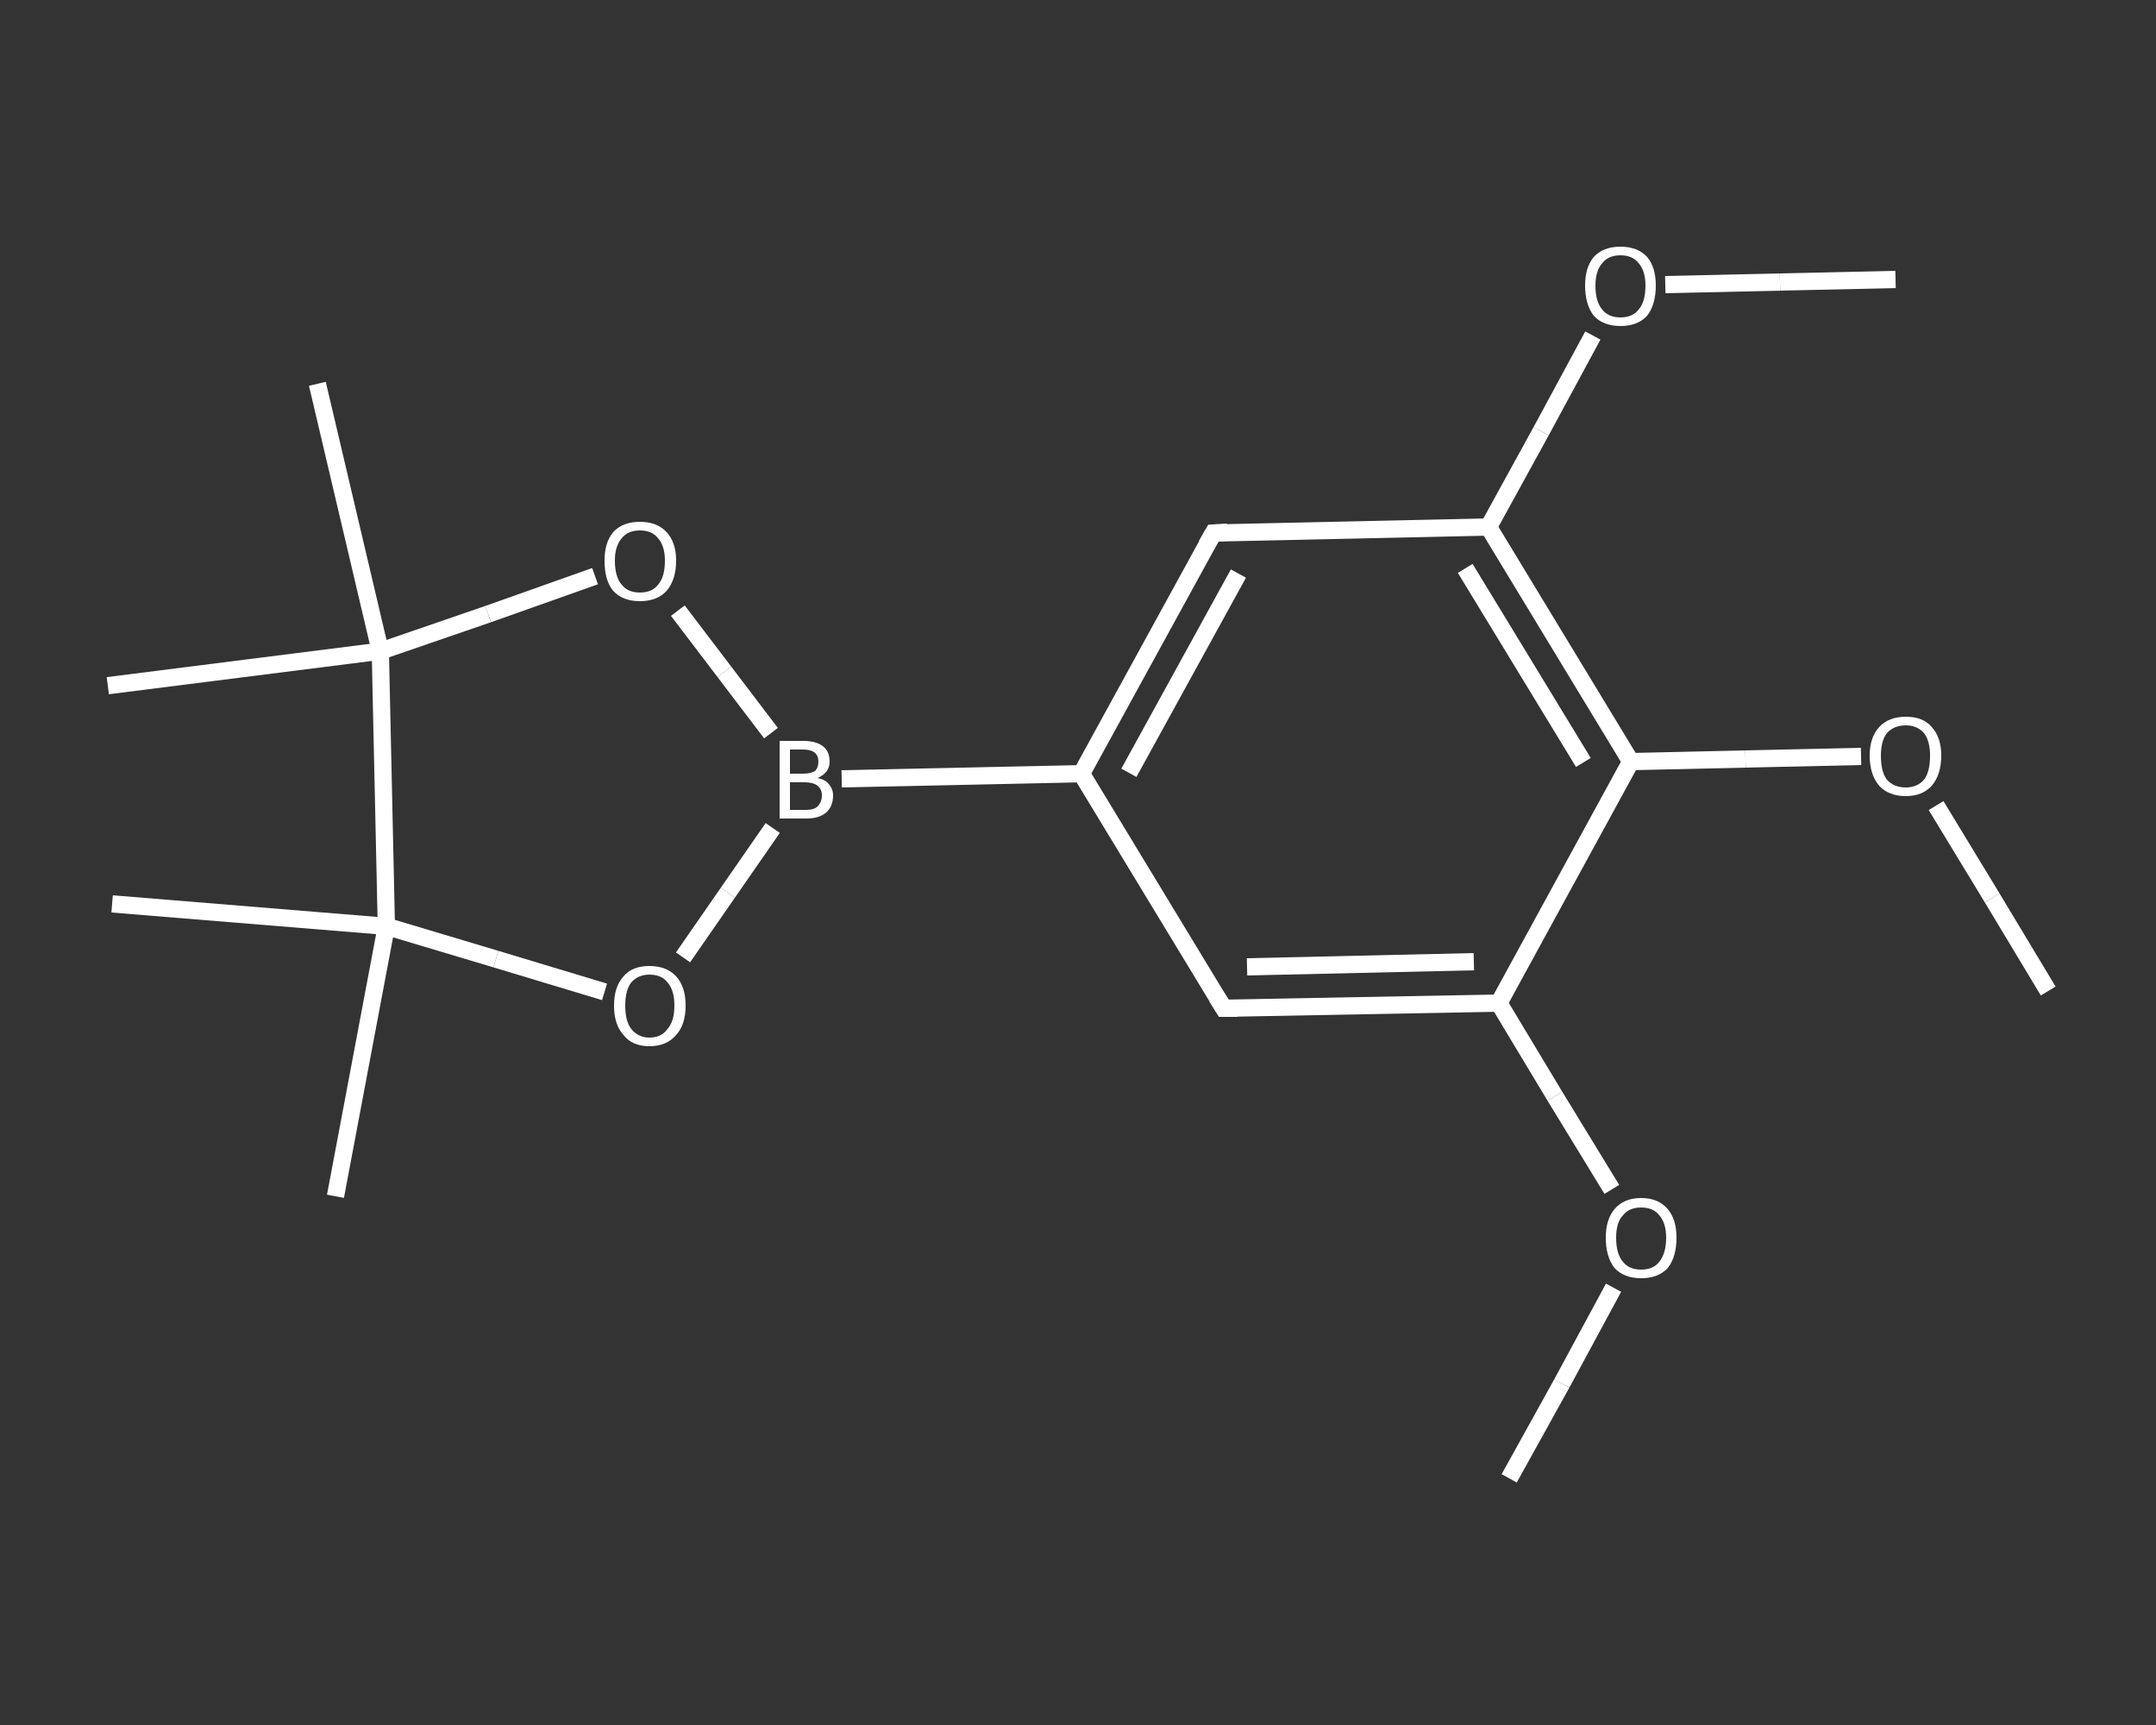 <?xml version='1.0' encoding='iso-8859-1'?>
<svg version='1.1' baseProfile='full'
              xmlns='http://www.w3.org/2000/svg'
                      xmlns:rdkit='http://www.rdkit.org/xml'
                      xmlns:xlink='http://www.w3.org/1999/xlink'
                  xml:space='preserve'
width='250px' height='200px' viewBox='0 0 250 200'>
<rect x="0" y="0" width="250" height="200" fill="#333333" stroke="none"/>
<!-- END OF HEADER -->
<rect style='opacity:1.0;fill:transparent;stroke:none' width='250.0' height='200.0' x='0.0' y='0.0'> </rect>
<path class='bond-0 atom-0 atom-1' d='M 175.0,171.4 L 181.1,160.4' style='fill:none;fill-rule:evenodd;stroke:#FFFFFF;stroke-width:2.0px;stroke-linecap:butt;stroke-linejoin:miter;stroke-opacity:1' />
<path class='bond-0 atom-0 atom-1' d='M 181.1,160.4 L 187.1,149.3' style='fill:none;fill-rule:evenodd;stroke:#FFFFFF;stroke-width:2.0px;stroke-linecap:butt;stroke-linejoin:miter;stroke-opacity:1' />
<path class='bond-1 atom-1 atom-2' d='M 186.9,137.9 L 180.3,127.1' style='fill:none;fill-rule:evenodd;stroke:#FFFFFF;stroke-width:2.0px;stroke-linecap:butt;stroke-linejoin:miter;stroke-opacity:1' />
<path class='bond-1 atom-1 atom-2' d='M 180.3,127.1 L 173.8,116.3' style='fill:none;fill-rule:evenodd;stroke:#FFFFFF;stroke-width:2.0px;stroke-linecap:butt;stroke-linejoin:miter;stroke-opacity:1' />
<path class='bond-2 atom-2 atom-3' d='M 173.8,116.3 L 141.9,116.9' style='fill:none;fill-rule:evenodd;stroke:#FFFFFF;stroke-width:2.0px;stroke-linecap:butt;stroke-linejoin:miter;stroke-opacity:1' />
<path class='bond-2 atom-2 atom-3' d='M 170.9,111.5 L 144.6,112.1' style='fill:none;fill-rule:evenodd;stroke:#FFFFFF;stroke-width:2.0px;stroke-linecap:butt;stroke-linejoin:miter;stroke-opacity:1' />
<path class='bond-3 atom-3 atom-4' d='M 141.9,116.9 L 125.4,89.7' style='fill:none;fill-rule:evenodd;stroke:#FFFFFF;stroke-width:2.0px;stroke-linecap:butt;stroke-linejoin:miter;stroke-opacity:1' />
<path class='bond-4 atom-4 atom-5' d='M 125.4,89.7 L 97.6,90.3' style='fill:none;fill-rule:evenodd;stroke:#FFFFFF;stroke-width:2.0px;stroke-linecap:butt;stroke-linejoin:miter;stroke-opacity:1' />
<path class='bond-5 atom-5 atom-6' d='M 89.6,96.0 L 84.4,103.5' style='fill:none;fill-rule:evenodd;stroke:#FFFFFF;stroke-width:2.0px;stroke-linecap:butt;stroke-linejoin:miter;stroke-opacity:1' />
<path class='bond-5 atom-5 atom-6' d='M 84.4,103.5 L 79.2,111.0' style='fill:none;fill-rule:evenodd;stroke:#FFFFFF;stroke-width:2.0px;stroke-linecap:butt;stroke-linejoin:miter;stroke-opacity:1' />
<path class='bond-6 atom-6 atom-7' d='M 70.1,115.0 L 57.5,111.2' style='fill:none;fill-rule:evenodd;stroke:#FFFFFF;stroke-width:2.0px;stroke-linecap:butt;stroke-linejoin:miter;stroke-opacity:1' />
<path class='bond-6 atom-6 atom-7' d='M 57.5,111.2 L 44.8,107.4' style='fill:none;fill-rule:evenodd;stroke:#FFFFFF;stroke-width:2.0px;stroke-linecap:butt;stroke-linejoin:miter;stroke-opacity:1' />
<path class='bond-7 atom-7 atom-8' d='M 44.8,107.4 L 38.9,138.7' style='fill:none;fill-rule:evenodd;stroke:#FFFFFF;stroke-width:2.0px;stroke-linecap:butt;stroke-linejoin:miter;stroke-opacity:1' />
<path class='bond-8 atom-7 atom-9' d='M 44.8,107.4 L 13.0,104.8' style='fill:none;fill-rule:evenodd;stroke:#FFFFFF;stroke-width:2.0px;stroke-linecap:butt;stroke-linejoin:miter;stroke-opacity:1' />
<path class='bond-9 atom-7 atom-10' d='M 44.8,107.4 L 44.1,75.5' style='fill:none;fill-rule:evenodd;stroke:#FFFFFF;stroke-width:2.0px;stroke-linecap:butt;stroke-linejoin:miter;stroke-opacity:1' />
<path class='bond-10 atom-10 atom-11' d='M 44.1,75.5 L 12.5,79.5' style='fill:none;fill-rule:evenodd;stroke:#FFFFFF;stroke-width:2.0px;stroke-linecap:butt;stroke-linejoin:miter;stroke-opacity:1' />
<path class='bond-11 atom-10 atom-12' d='M 44.1,75.5 L 36.8,44.5' style='fill:none;fill-rule:evenodd;stroke:#FFFFFF;stroke-width:2.0px;stroke-linecap:butt;stroke-linejoin:miter;stroke-opacity:1' />
<path class='bond-12 atom-10 atom-13' d='M 44.1,75.5 L 56.6,71.2' style='fill:none;fill-rule:evenodd;stroke:#FFFFFF;stroke-width:2.0px;stroke-linecap:butt;stroke-linejoin:miter;stroke-opacity:1' />
<path class='bond-12 atom-10 atom-13' d='M 56.6,71.2 L 69.0,66.8' style='fill:none;fill-rule:evenodd;stroke:#FFFFFF;stroke-width:2.0px;stroke-linecap:butt;stroke-linejoin:miter;stroke-opacity:1' />
<path class='bond-13 atom-4 atom-14' d='M 125.4,89.7 L 140.7,61.8' style='fill:none;fill-rule:evenodd;stroke:#FFFFFF;stroke-width:2.0px;stroke-linecap:butt;stroke-linejoin:miter;stroke-opacity:1' />
<path class='bond-13 atom-4 atom-14' d='M 130.9,89.6 L 143.6,66.5' style='fill:none;fill-rule:evenodd;stroke:#FFFFFF;stroke-width:2.0px;stroke-linecap:butt;stroke-linejoin:miter;stroke-opacity:1' />
<path class='bond-14 atom-14 atom-15' d='M 140.7,61.8 L 172.6,61.1' style='fill:none;fill-rule:evenodd;stroke:#FFFFFF;stroke-width:2.0px;stroke-linecap:butt;stroke-linejoin:miter;stroke-opacity:1' />
<path class='bond-15 atom-15 atom-16' d='M 172.6,61.1 L 178.7,50.0' style='fill:none;fill-rule:evenodd;stroke:#FFFFFF;stroke-width:2.0px;stroke-linecap:butt;stroke-linejoin:miter;stroke-opacity:1' />
<path class='bond-15 atom-15 atom-16' d='M 178.7,50.0 L 184.7,38.9' style='fill:none;fill-rule:evenodd;stroke:#FFFFFF;stroke-width:2.0px;stroke-linecap:butt;stroke-linejoin:miter;stroke-opacity:1' />
<path class='bond-16 atom-16 atom-17' d='M 193.1,33.0 L 206.4,32.7' style='fill:none;fill-rule:evenodd;stroke:#FFFFFF;stroke-width:2.0px;stroke-linecap:butt;stroke-linejoin:miter;stroke-opacity:1' />
<path class='bond-16 atom-16 atom-17' d='M 206.4,32.7 L 219.8,32.4' style='fill:none;fill-rule:evenodd;stroke:#FFFFFF;stroke-width:2.0px;stroke-linecap:butt;stroke-linejoin:miter;stroke-opacity:1' />
<path class='bond-17 atom-15 atom-18' d='M 172.6,61.1 L 189.1,88.3' style='fill:none;fill-rule:evenodd;stroke:#FFFFFF;stroke-width:2.0px;stroke-linecap:butt;stroke-linejoin:miter;stroke-opacity:1' />
<path class='bond-17 atom-15 atom-18' d='M 169.9,65.9 L 183.6,88.4' style='fill:none;fill-rule:evenodd;stroke:#FFFFFF;stroke-width:2.0px;stroke-linecap:butt;stroke-linejoin:miter;stroke-opacity:1' />
<path class='bond-18 atom-18 atom-19' d='M 189.1,88.3 L 202.4,88.0' style='fill:none;fill-rule:evenodd;stroke:#FFFFFF;stroke-width:2.0px;stroke-linecap:butt;stroke-linejoin:miter;stroke-opacity:1' />
<path class='bond-18 atom-18 atom-19' d='M 202.4,88.0 L 215.8,87.7' style='fill:none;fill-rule:evenodd;stroke:#FFFFFF;stroke-width:2.0px;stroke-linecap:butt;stroke-linejoin:miter;stroke-opacity:1' />
<path class='bond-19 atom-19 atom-20' d='M 224.5,93.4 L 231.0,104.1' style='fill:none;fill-rule:evenodd;stroke:#FFFFFF;stroke-width:2.0px;stroke-linecap:butt;stroke-linejoin:miter;stroke-opacity:1' />
<path class='bond-19 atom-19 atom-20' d='M 231.0,104.1 L 237.5,114.9' style='fill:none;fill-rule:evenodd;stroke:#FFFFFF;stroke-width:2.0px;stroke-linecap:butt;stroke-linejoin:miter;stroke-opacity:1' />
<path class='bond-20 atom-18 atom-2' d='M 189.1,88.3 L 173.8,116.3' style='fill:none;fill-rule:evenodd;stroke:#FFFFFF;stroke-width:2.0px;stroke-linecap:butt;stroke-linejoin:miter;stroke-opacity:1' />
<path class='bond-21 atom-13 atom-5' d='M 78.6,70.8 L 84.0,77.9' style='fill:none;fill-rule:evenodd;stroke:#FFFFFF;stroke-width:2.0px;stroke-linecap:butt;stroke-linejoin:miter;stroke-opacity:1' />
<path class='bond-21 atom-13 atom-5' d='M 84.0,77.9 L 89.4,85.0' style='fill:none;fill-rule:evenodd;stroke:#FFFFFF;stroke-width:2.0px;stroke-linecap:butt;stroke-linejoin:miter;stroke-opacity:1' />
<path d='M 143.5,116.9 L 141.9,116.9 L 141.1,115.6' style='fill:none;stroke:#FFFFFF;stroke-width:2.0px;stroke-linecap:butt;stroke-linejoin:miter;stroke-opacity:1;' />
<path d='M 139.9,63.2 L 140.7,61.8 L 142.3,61.7' style='fill:none;stroke:#FFFFFF;stroke-width:2.0px;stroke-linecap:butt;stroke-linejoin:miter;stroke-opacity:1;' />
<path class='atom-1' d='M 186.2 143.5
Q 186.2 141.4, 187.2 140.2
Q 188.3 138.9, 190.3 138.9
Q 192.3 138.9, 193.4 140.2
Q 194.4 141.4, 194.4 143.5
Q 194.4 145.7, 193.4 147.0
Q 192.3 148.2, 190.3 148.2
Q 188.3 148.2, 187.2 147.0
Q 186.2 145.7, 186.2 143.5
M 190.3 147.2
Q 191.7 147.2, 192.4 146.3
Q 193.2 145.3, 193.2 143.5
Q 193.2 141.8, 192.4 140.9
Q 191.7 140.0, 190.3 140.0
Q 188.9 140.0, 188.2 140.9
Q 187.4 141.7, 187.4 143.5
Q 187.4 145.4, 188.2 146.3
Q 188.9 147.2, 190.3 147.2
' fill='#FFFFFF'/>
<path class='atom-5' d='M 94.8 90.2
Q 95.7 90.4, 96.1 90.9
Q 96.6 91.5, 96.6 92.2
Q 96.6 93.5, 95.8 94.2
Q 95.0 94.9, 93.5 94.9
L 90.4 94.9
L 90.4 85.9
L 93.1 85.9
Q 94.6 85.9, 95.4 86.5
Q 96.2 87.1, 96.2 88.3
Q 96.2 89.6, 94.8 90.2
M 91.6 86.9
L 91.6 89.7
L 93.1 89.7
Q 94.0 89.7, 94.5 89.4
Q 94.9 89.0, 94.9 88.3
Q 94.9 86.9, 93.1 86.9
L 91.6 86.9
M 93.5 93.9
Q 94.4 93.9, 94.8 93.5
Q 95.3 93.0, 95.3 92.2
Q 95.3 91.5, 94.8 91.1
Q 94.3 90.7, 93.3 90.7
L 91.6 90.7
L 91.6 93.9
L 93.5 93.9
' fill='#FFFFFF'/>
<path class='atom-6' d='M 71.2 116.6
Q 71.2 114.4, 72.3 113.2
Q 73.3 112.0, 75.3 112.0
Q 77.3 112.0, 78.4 113.2
Q 79.5 114.4, 79.5 116.6
Q 79.5 118.8, 78.4 120.0
Q 77.3 121.3, 75.3 121.3
Q 73.3 121.3, 72.3 120.0
Q 71.2 118.8, 71.2 116.6
M 75.3 120.3
Q 76.7 120.3, 77.4 119.3
Q 78.2 118.4, 78.2 116.6
Q 78.2 114.8, 77.4 113.9
Q 76.7 113.0, 75.3 113.0
Q 74.0 113.0, 73.2 113.9
Q 72.5 114.8, 72.5 116.6
Q 72.5 118.4, 73.2 119.3
Q 74.0 120.3, 75.3 120.3
' fill='#FFFFFF'/>
<path class='atom-13' d='M 70.1 65.0
Q 70.1 62.9, 71.1 61.7
Q 72.2 60.5, 74.2 60.5
Q 76.2 60.5, 77.3 61.7
Q 78.4 62.9, 78.4 65.0
Q 78.4 67.2, 77.3 68.5
Q 76.2 69.7, 74.2 69.7
Q 72.2 69.7, 71.1 68.5
Q 70.1 67.3, 70.1 65.0
M 74.2 68.7
Q 75.6 68.7, 76.3 67.8
Q 77.1 66.9, 77.1 65.0
Q 77.1 63.3, 76.3 62.4
Q 75.6 61.5, 74.2 61.5
Q 72.8 61.5, 72.1 62.4
Q 71.3 63.3, 71.3 65.0
Q 71.3 66.9, 72.1 67.8
Q 72.8 68.7, 74.2 68.7
' fill='#FFFFFF'/>
<path class='atom-16' d='M 183.8 33.1
Q 183.8 31.0, 184.8 29.8
Q 185.9 28.6, 187.9 28.6
Q 189.9 28.6, 191.0 29.8
Q 192.0 31.0, 192.0 33.1
Q 192.0 35.3, 191.0 36.6
Q 189.9 37.8, 187.9 37.8
Q 185.9 37.8, 184.8 36.6
Q 183.8 35.3, 183.8 33.1
M 187.9 36.8
Q 189.3 36.8, 190.0 35.9
Q 190.8 35.0, 190.8 33.1
Q 190.8 31.4, 190.0 30.5
Q 189.3 29.6, 187.9 29.6
Q 186.5 29.6, 185.8 30.5
Q 185.0 31.4, 185.0 33.1
Q 185.0 35.0, 185.8 35.9
Q 186.5 36.8, 187.9 36.8
' fill='#FFFFFF'/>
<path class='atom-19' d='M 216.8 87.6
Q 216.8 85.5, 217.9 84.3
Q 219.0 83.1, 221.0 83.1
Q 223.0 83.1, 224.0 84.3
Q 225.1 85.5, 225.1 87.6
Q 225.1 89.8, 224.0 91.1
Q 222.9 92.3, 221.0 92.3
Q 219.0 92.3, 217.9 91.1
Q 216.8 89.8, 216.8 87.6
M 221.0 91.3
Q 222.3 91.3, 223.1 90.4
Q 223.8 89.5, 223.8 87.6
Q 223.8 85.9, 223.1 85.0
Q 222.3 84.1, 221.0 84.1
Q 219.6 84.1, 218.8 85.0
Q 218.1 85.9, 218.1 87.6
Q 218.1 89.5, 218.8 90.4
Q 219.6 91.3, 221.0 91.3
' fill='#FFFFFF'/>
</svg>
